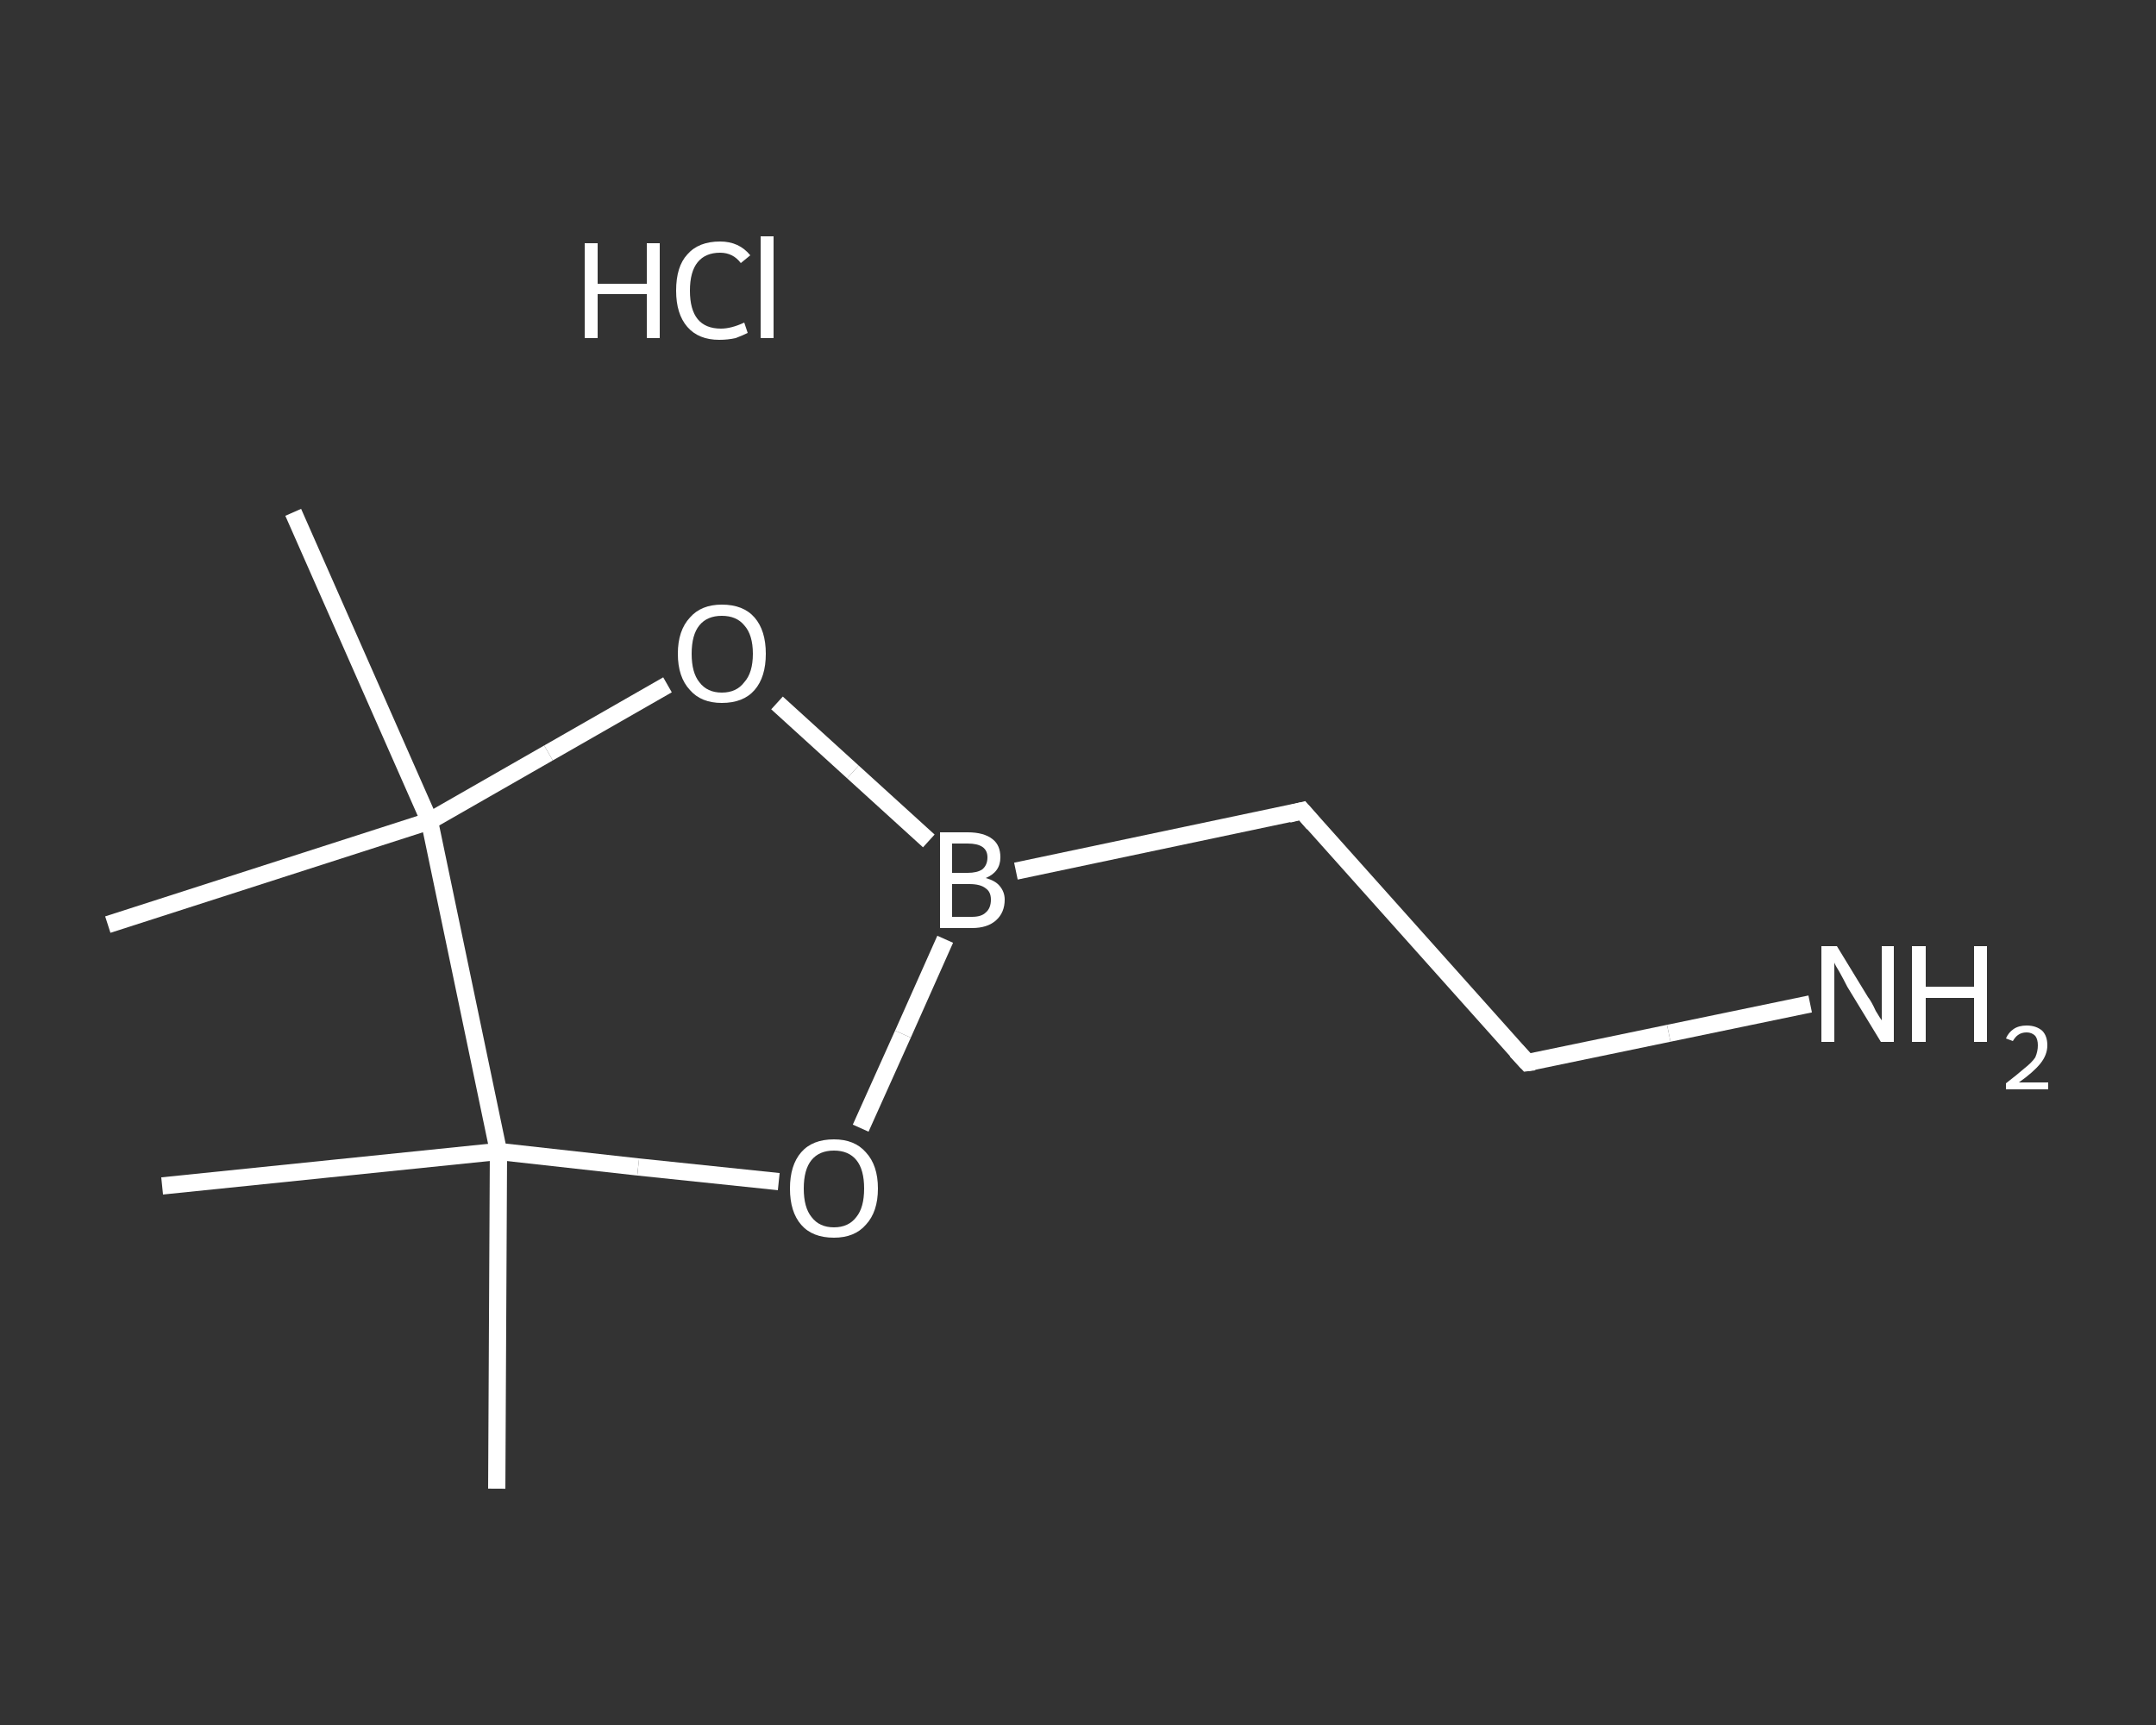 <?xml version='1.0' encoding='iso-8859-1'?>
<svg version='1.1' baseProfile='full'
              xmlns='http://www.w3.org/2000/svg'
                      xmlns:rdkit='http://www.rdkit.org/xml'
                      xmlns:xlink='http://www.w3.org/1999/xlink'
                  xml:space='preserve'
width='250px' height='200px' viewBox='0 0 250 200'>
<rect x="0" y="0" width="250" height="200" fill="#333333" stroke="none"/>
<!-- END OF HEADER -->
<rect style='opacity:1.0;fill:transparent;stroke:none' width='250.0' height='200.0' x='0.0' y='0.0'> </rect>
<path class='bond-0 atom-0 atom-1' d='M 57.6,172.6 L 57.8,133.5' style='fill:none;fill-rule:evenodd;stroke:#FFFFFF;stroke-width:2.0px;stroke-linecap:butt;stroke-linejoin:miter;stroke-opacity:1' />
<path class='bond-1 atom-1 atom-2' d='M 57.8,133.5 L 18.8,137.5' style='fill:none;fill-rule:evenodd;stroke:#FFFFFF;stroke-width:2.0px;stroke-linecap:butt;stroke-linejoin:miter;stroke-opacity:1' />
<path class='bond-2 atom-1 atom-3' d='M 57.8,133.5 L 74.0,135.3' style='fill:none;fill-rule:evenodd;stroke:#FFFFFF;stroke-width:2.0px;stroke-linecap:butt;stroke-linejoin:miter;stroke-opacity:1' />
<path class='bond-2 atom-1 atom-3' d='M 74.0,135.3 L 90.3,137.0' style='fill:none;fill-rule:evenodd;stroke:#FFFFFF;stroke-width:2.0px;stroke-linecap:butt;stroke-linejoin:miter;stroke-opacity:1' />
<path class='bond-3 atom-3 atom-4' d='M 99.8,130.8 L 104.7,119.9' style='fill:none;fill-rule:evenodd;stroke:#FFFFFF;stroke-width:2.0px;stroke-linecap:butt;stroke-linejoin:miter;stroke-opacity:1' />
<path class='bond-3 atom-3 atom-4' d='M 104.7,119.9 L 109.6,108.9' style='fill:none;fill-rule:evenodd;stroke:#FFFFFF;stroke-width:2.0px;stroke-linecap:butt;stroke-linejoin:miter;stroke-opacity:1' />
<path class='bond-4 atom-4 atom-5' d='M 117.8,101.0 L 151.0,94.0' style='fill:none;fill-rule:evenodd;stroke:#FFFFFF;stroke-width:2.0px;stroke-linecap:butt;stroke-linejoin:miter;stroke-opacity:1' />
<path class='bond-5 atom-5 atom-6' d='M 151.0,94.0 L 177.1,123.2' style='fill:none;fill-rule:evenodd;stroke:#FFFFFF;stroke-width:2.0px;stroke-linecap:butt;stroke-linejoin:miter;stroke-opacity:1' />
<path class='bond-6 atom-6 atom-7' d='M 177.1,123.2 L 193.5,119.8' style='fill:none;fill-rule:evenodd;stroke:#FFFFFF;stroke-width:2.0px;stroke-linecap:butt;stroke-linejoin:miter;stroke-opacity:1' />
<path class='bond-6 atom-6 atom-7' d='M 193.5,119.8 L 209.9,116.4' style='fill:none;fill-rule:evenodd;stroke:#FFFFFF;stroke-width:2.0px;stroke-linecap:butt;stroke-linejoin:miter;stroke-opacity:1' />
<path class='bond-7 atom-4 atom-8' d='M 107.7,97.5 L 98.9,89.5' style='fill:none;fill-rule:evenodd;stroke:#FFFFFF;stroke-width:2.0px;stroke-linecap:butt;stroke-linejoin:miter;stroke-opacity:1' />
<path class='bond-7 atom-4 atom-8' d='M 98.9,89.5 L 90.1,81.5' style='fill:none;fill-rule:evenodd;stroke:#FFFFFF;stroke-width:2.0px;stroke-linecap:butt;stroke-linejoin:miter;stroke-opacity:1' />
<path class='bond-8 atom-8 atom-9' d='M 77.4,79.4 L 63.6,87.3' style='fill:none;fill-rule:evenodd;stroke:#FFFFFF;stroke-width:2.0px;stroke-linecap:butt;stroke-linejoin:miter;stroke-opacity:1' />
<path class='bond-8 atom-8 atom-9' d='M 63.6,87.3 L 49.8,95.2' style='fill:none;fill-rule:evenodd;stroke:#FFFFFF;stroke-width:2.0px;stroke-linecap:butt;stroke-linejoin:miter;stroke-opacity:1' />
<path class='bond-9 atom-9 atom-10' d='M 49.8,95.2 L 12.5,107.2' style='fill:none;fill-rule:evenodd;stroke:#FFFFFF;stroke-width:2.0px;stroke-linecap:butt;stroke-linejoin:miter;stroke-opacity:1' />
<path class='bond-10 atom-9 atom-11' d='M 49.8,95.2 L 34.0,59.4' style='fill:none;fill-rule:evenodd;stroke:#FFFFFF;stroke-width:2.0px;stroke-linecap:butt;stroke-linejoin:miter;stroke-opacity:1' />
<path class='bond-11 atom-9 atom-1' d='M 49.8,95.2 L 57.8,133.5' style='fill:none;fill-rule:evenodd;stroke:#FFFFFF;stroke-width:2.0px;stroke-linecap:butt;stroke-linejoin:miter;stroke-opacity:1' />
<path d='M 149.4,94.4 L 151.0,94.0 L 152.3,95.5' style='fill:none;stroke:#FFFFFF;stroke-width:2.0px;stroke-linecap:butt;stroke-linejoin:miter;stroke-opacity:1;' />
<path d='M 175.8,121.8 L 177.1,123.2 L 177.9,123.1' style='fill:none;stroke:#FFFFFF;stroke-width:2.0px;stroke-linecap:butt;stroke-linejoin:miter;stroke-opacity:1;' />
<path class='atom-3' d='M 91.6 137.8
Q 91.6 135.1, 92.9 133.6
Q 94.2 132.1, 96.7 132.1
Q 99.1 132.1, 100.4 133.6
Q 101.8 135.1, 101.8 137.8
Q 101.8 140.5, 100.4 142.0
Q 99.1 143.5, 96.7 143.5
Q 94.2 143.5, 92.9 142.0
Q 91.6 140.5, 91.6 137.8
M 96.7 142.3
Q 98.4 142.3, 99.3 141.1
Q 100.2 140.0, 100.2 137.8
Q 100.2 135.6, 99.3 134.5
Q 98.4 133.4, 96.7 133.4
Q 95.0 133.4, 94.1 134.5
Q 93.2 135.6, 93.2 137.8
Q 93.2 140.0, 94.1 141.1
Q 95.0 142.3, 96.7 142.3
' fill='#FFFFFF'/>
<path class='atom-4' d='M 114.3 101.8
Q 115.4 102.1, 115.9 102.7
Q 116.5 103.4, 116.5 104.3
Q 116.5 105.8, 115.5 106.7
Q 114.5 107.6, 112.7 107.6
L 109.0 107.6
L 109.0 96.5
L 112.2 96.5
Q 114.1 96.5, 115.1 97.3
Q 116.0 98.0, 116.0 99.4
Q 116.0 101.1, 114.3 101.8
M 110.4 97.8
L 110.4 101.2
L 112.2 101.2
Q 113.3 101.2, 113.9 100.8
Q 114.5 100.3, 114.5 99.4
Q 114.5 97.8, 112.2 97.8
L 110.4 97.8
M 112.7 106.3
Q 113.8 106.3, 114.3 105.8
Q 114.9 105.3, 114.9 104.3
Q 114.9 103.4, 114.3 103.0
Q 113.7 102.5, 112.4 102.5
L 110.4 102.5
L 110.4 106.3
L 112.7 106.3
' fill='#FFFFFF'/>
<path class='atom-7' d='M 213.0 109.7
L 216.6 115.6
Q 217.0 116.1, 217.5 117.2
Q 218.1 118.2, 218.2 118.3
L 218.2 109.7
L 219.6 109.7
L 219.6 120.8
L 218.1 120.8
L 214.2 114.4
Q 213.8 113.6, 213.3 112.7
Q 212.8 111.9, 212.7 111.6
L 212.7 120.8
L 211.2 120.8
L 211.2 109.7
L 213.0 109.7
' fill='#FFFFFF'/>
<path class='atom-7' d='M 221.7 109.7
L 223.3 109.7
L 223.3 114.4
L 228.9 114.4
L 228.9 109.7
L 230.4 109.7
L 230.4 120.8
L 228.9 120.8
L 228.9 115.7
L 223.3 115.7
L 223.3 120.8
L 221.7 120.8
L 221.7 109.7
' fill='#FFFFFF'/>
<path class='atom-7' d='M 232.6 120.4
Q 232.9 119.7, 233.5 119.3
Q 234.1 118.9, 235.0 118.9
Q 236.1 118.9, 236.8 119.5
Q 237.4 120.1, 237.4 121.2
Q 237.4 122.3, 236.6 123.3
Q 235.8 124.3, 234.1 125.5
L 237.5 125.5
L 237.5 126.3
L 232.6 126.3
L 232.6 125.6
Q 233.9 124.6, 234.7 123.9
Q 235.6 123.2, 236.0 122.6
Q 236.3 121.9, 236.3 121.2
Q 236.3 120.5, 236.0 120.1
Q 235.6 119.7, 235.0 119.7
Q 234.4 119.7, 234.0 120.0
Q 233.7 120.2, 233.4 120.7
L 232.6 120.4
' fill='#FFFFFF'/>
<path class='atom-8' d='M 78.6 75.8
Q 78.6 73.1, 80.0 71.6
Q 81.3 70.1, 83.7 70.1
Q 86.2 70.1, 87.5 71.6
Q 88.8 73.1, 88.8 75.8
Q 88.8 78.5, 87.5 80.0
Q 86.2 81.5, 83.7 81.5
Q 81.3 81.5, 80.0 80.0
Q 78.6 78.5, 78.6 75.8
M 83.7 80.3
Q 85.4 80.3, 86.3 79.1
Q 87.3 78.0, 87.3 75.8
Q 87.3 73.6, 86.3 72.5
Q 85.4 71.4, 83.7 71.4
Q 82.0 71.4, 81.1 72.5
Q 80.2 73.6, 80.2 75.8
Q 80.2 78.0, 81.1 79.1
Q 82.0 80.3, 83.7 80.3
' fill='#FFFFFF'/>
<path class='atom-12' d='M 67.8 28.2
L 69.3 28.2
L 69.3 32.9
L 75.0 32.9
L 75.0 28.2
L 76.5 28.2
L 76.5 39.2
L 75.0 39.2
L 75.0 34.1
L 69.3 34.1
L 69.3 39.2
L 67.8 39.2
L 67.8 28.2
' fill='#FFFFFF'/>
<path class='atom-12' d='M 78.4 33.7
Q 78.4 30.9, 79.7 29.5
Q 81.0 28.0, 83.5 28.0
Q 85.7 28.0, 87.0 29.6
L 85.9 30.5
Q 85.0 29.3, 83.5 29.3
Q 81.8 29.3, 80.9 30.4
Q 80.0 31.5, 80.0 33.7
Q 80.0 35.9, 80.9 37.0
Q 81.8 38.1, 83.6 38.1
Q 84.8 38.1, 86.3 37.4
L 86.7 38.6
Q 86.1 38.9, 85.3 39.2
Q 84.4 39.4, 83.4 39.4
Q 81.0 39.4, 79.7 37.9
Q 78.4 36.4, 78.4 33.7
' fill='#FFFFFF'/>
<path class='atom-12' d='M 88.2 27.4
L 89.7 27.4
L 89.7 39.2
L 88.2 39.2
L 88.2 27.4
' fill='#FFFFFF'/>
</svg>
